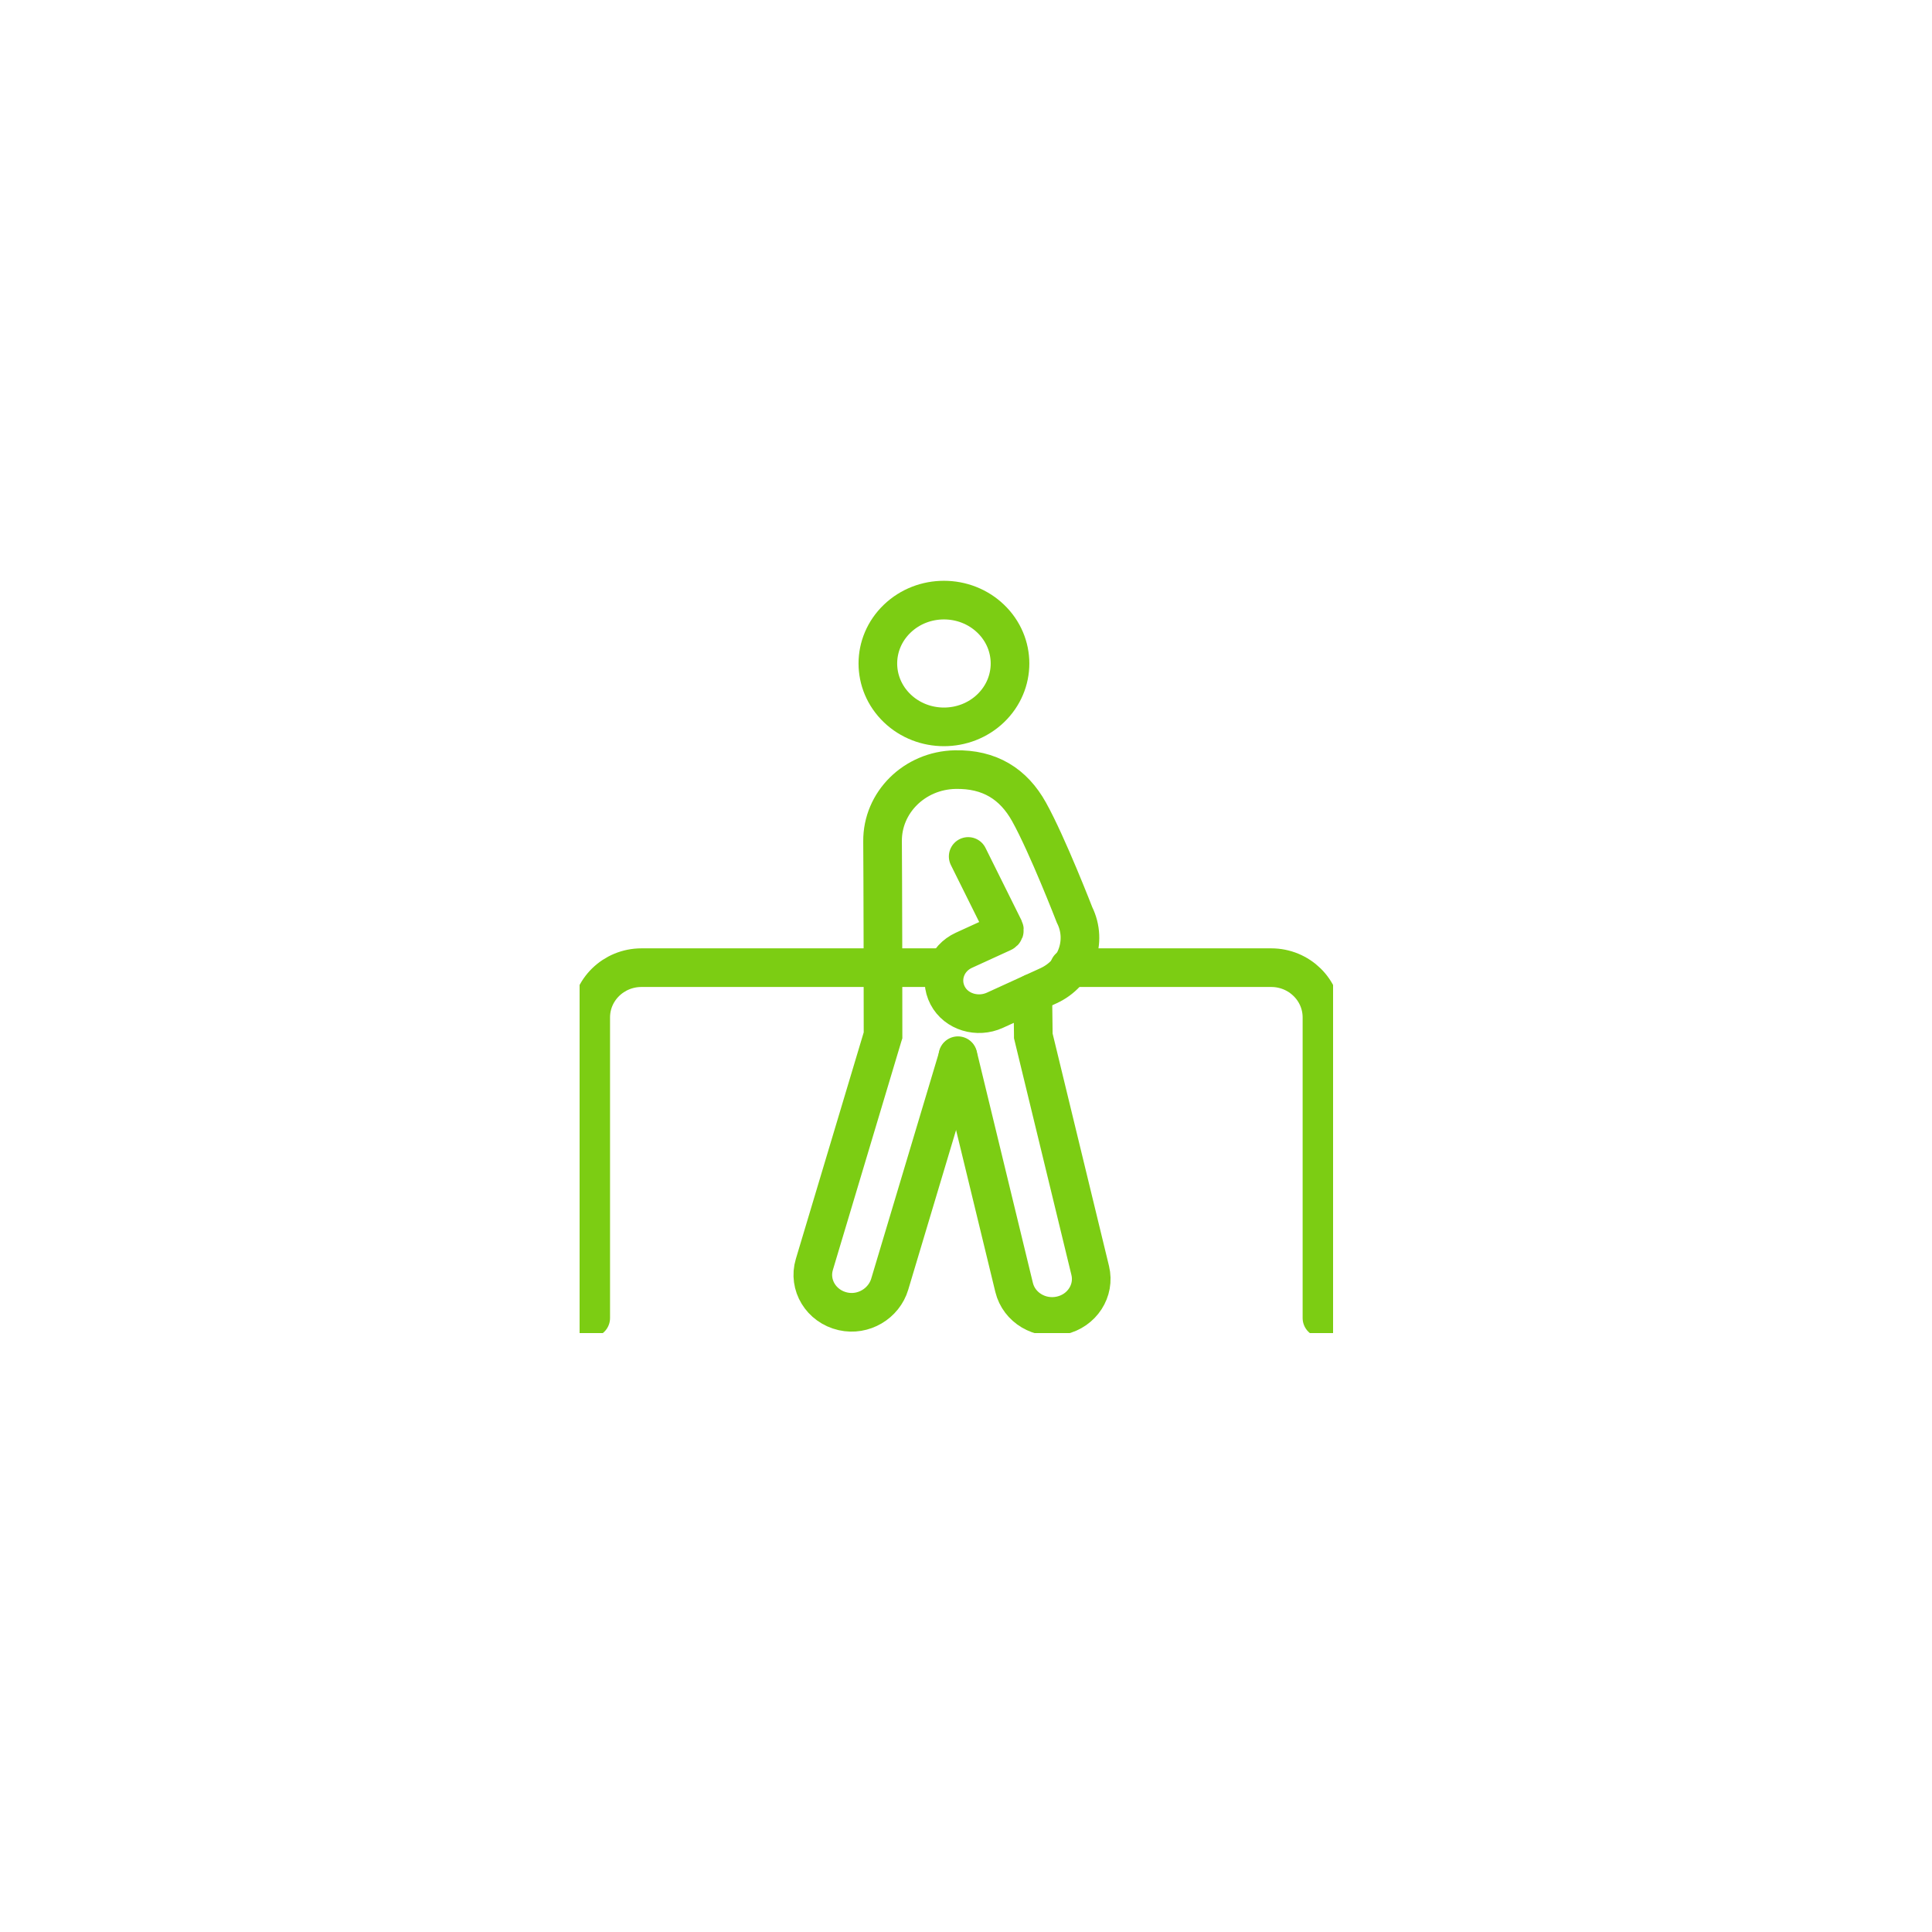 <svg width="100" height="100" viewBox="0 0 100 100" fill="none" xmlns="http://www.w3.org/2000/svg">
<g filter="url(#filter0_d_1133_36160)">
<circle cx="50" cy="50" r="40" fill="white"/>
</g>
<g clip-path="url(#clip0_1133_36160)">
<path d="M57.972 46.924C57.972 48.478 57.697 49.447 56.544 49.747C55.68 53.847 53.198 56.155 50.333 56.155C47.469 56.155 44.986 53.847 44.123 49.747C42.969 49.455 42.694 48.485 42.694 46.924" stroke="#7CCD13" stroke-width="2" stroke-linecap="round" stroke-linejoin="round"/>
<path d="M54.916 53.631V56.246C54.916 56.885 55.306 57.454 55.902 57.685L62.517 60.408C65.367 61.577 67.353 64.223 67.689 67.308L67.903 69.231" stroke="#7CCD13" stroke-width="2" stroke-linecap="round" stroke-linejoin="round"/>
<path d="M45.75 53.631V56.246C45.75 56.885 45.36 57.454 44.764 57.685L38.149 60.408C35.3 61.577 33.314 64.223 32.978 67.308L32.764 69.231" stroke="#7CCD13" stroke-width="2" stroke-linecap="round" stroke-linejoin="round"/>
<path d="M48.806 68.461L56.299 57.838" stroke="#7CCD13" stroke-width="2" stroke-linecap="round" stroke-linejoin="round"/>
<path d="M50.333 66.292L44.367 57.838" stroke="#7CCD13" stroke-width="2" stroke-linecap="round" stroke-linejoin="round"/>
<path d="M57.209 44.616C57.209 44.616 55.681 44.462 53.389 40.77C49.57 44.462 43.459 44.616 43.459 44.616" stroke="#7CCD13" stroke-width="2" stroke-linecap="round" stroke-linejoin="round"/>
<path d="M50.333 38.462C52.946 38.462 55.199 38.923 56.811 39.393L59.5 33.077C59.5 33.077 55.68 30.77 50.333 30.77C44.986 30.77 41.166 33.077 41.166 33.077L43.855 39.393C45.475 38.923 47.721 38.462 50.333 38.462Z" stroke="#7CCD13" stroke-width="2" stroke-linecap="round" stroke-linejoin="round"/>
<path d="M54.916 54.616C54.916 54.616 61.028 54.616 61.028 50.001C61.028 46.924 59.5 46.155 59.5 41.539C59.5 39.493 58.942 37.886 57.964 36.685" stroke="#7CCD13" stroke-width="2" stroke-linecap="round" stroke-linejoin="round"/>
<path d="M42.702 36.685C41.724 37.886 41.166 39.486 41.166 41.539C41.166 46.155 39.639 46.924 39.639 50.001C39.639 54.616 45.75 54.616 45.75 54.616" stroke="#7CCD13" stroke-width="2" stroke-linecap="round" stroke-linejoin="round"/>
<path d="M48.806 34.615H51.861" stroke="#7CCD13" stroke-width="2" stroke-linecap="round" stroke-linejoin="round"/>
<path d="M50.334 33.076V36.153" stroke="#7CCD13" stroke-width="2" stroke-linecap="round" stroke-linejoin="round"/>
<path d="M58.736 59.23V63.077C58.736 64.777 57.369 66.153 55.681 66.153H54.153" stroke="#7CCD13" stroke-width="2" stroke-linecap="round" stroke-linejoin="round"/>
<path d="M41.931 59.23V63.077C41.931 64.777 43.298 66.153 44.986 66.153H46.514" stroke="#7CCD13" stroke-width="2" stroke-linecap="round" stroke-linejoin="round"/>
</g>
<g filter="url(#filter1_d_1133_36160)">
<circle cx="50" cy="50" r="40" fill="white"/>
</g>
<g clip-path="url(#clip1_1133_36160)">
<path d="M30.576 68.22V52.661C30.576 51.239 31.752 50.086 33.203 50.086H48.859" stroke="#7CCD13" stroke-width="2" stroke-miterlimit="10" stroke-linecap="round"/>
<path d="M55.339 50.086H65.797C67.248 50.086 68.424 51.239 68.424 52.661V68.22" stroke="#7CCD13" stroke-width="2" stroke-miterlimit="10" stroke-linecap="round"/>
<path d="M49.582 54.685L46.052 66.469C45.752 67.473 44.689 68.115 43.63 67.874C42.499 67.617 41.833 66.511 42.15 65.451L45.696 53.614C45.696 53.614 45.7 53.6 45.706 53.582C45.709 52.508 45.695 45.081 45.681 43.551C45.661 41.535 47.334 39.88 49.435 39.835C51.224 39.797 52.459 40.578 53.264 42.025C54.216 43.734 55.619 47.357 55.619 47.357C56.3 48.729 55.694 50.371 54.264 51.025L51.496 52.29C50.599 52.701 49.493 52.38 49.049 51.526C48.597 50.656 48.977 49.604 49.888 49.187L51.905 48.264C51.979 48.231 52.01 48.147 51.974 48.075L50.113 44.33" stroke="#7CCD13" stroke-width="2" stroke-miterlimit="10" stroke-linecap="round"/>
<path d="M49.582 54.643L52.491 66.639C52.745 67.683 53.831 68.332 54.918 68.088C56.006 67.845 56.682 66.803 56.429 65.76L53.519 53.764C53.519 53.764 53.502 53.69 53.484 53.617C53.484 53.603 53.484 53.589 53.484 53.589L53.457 51.397" stroke="#7CCD13" stroke-width="2" stroke-miterlimit="10" stroke-linecap="round"/>
<path d="M51.277 36.662C52.612 35.38 52.612 33.303 51.277 32.022C49.941 30.741 47.776 30.741 46.44 32.022C45.104 33.303 45.104 35.38 46.44 36.662C47.776 37.943 49.941 37.943 51.277 36.662Z" stroke="#7CCD13" stroke-width="2" stroke-miterlimit="10" stroke-linecap="round"/>
</g>
<defs>
<filter id="filter0_d_1133_36160" x="0" y="0" width="100" height="100" filterUnits="userSpaceOnUse" color-interpolation-filters="sRGB">
<feFlood flood-opacity="0" result="BackgroundImageFix"/>
<feColorMatrix in="SourceAlpha" type="matrix" values="0 0 0 0 0 0 0 0 0 0 0 0 0 0 0 0 0 0 127 0" result="hardAlpha"/>
<feOffset/>
<feGaussianBlur stdDeviation="5"/>
<feComposite in2="hardAlpha" operator="out"/>
<feColorMatrix type="matrix" values="0 0 0 0 1 0 0 0 0 0.587 0 0 0 0 0.194 0 0 0 0.16 0"/>
<feBlend mode="normal" in2="BackgroundImageFix" result="effect1_dropShadow_1133_36160"/>
<feBlend mode="normal" in="SourceGraphic" in2="effect1_dropShadow_1133_36160" result="shape"/>
</filter>
<filter id="filter1_d_1133_36160" x="0" y="0" width="100" height="100" filterUnits="userSpaceOnUse" color-interpolation-filters="sRGB">
<feFlood flood-opacity="0" result="BackgroundImageFix"/>
<feColorMatrix in="SourceAlpha" type="matrix" values="0 0 0 0 0 0 0 0 0 0 0 0 0 0 0 0 0 0 127 0" result="hardAlpha"/>
<feOffset/>
<feGaussianBlur stdDeviation="5"/>
<feComposite in2="hardAlpha" operator="out"/>
<feColorMatrix type="matrix" values="0 0 0 0 0.486 0 0 0 0 0.804 0 0 0 0 0.075 0 0 0 0.2 0"/>
<feBlend mode="normal" in2="BackgroundImageFix" result="effect1_dropShadow_1133_36160"/>
<feBlend mode="normal" in="SourceGraphic" in2="effect1_dropShadow_1133_36160" result="shape"/>
</filter>
<clipPath id="clip0_1133_36160">
<rect width="36.667" height="40" fill="white" transform="translate(32 30)"/>
</clipPath>
<clipPath id="clip1_1133_36160">
<rect width="39" height="39" fill="white" transform="translate(30 30)"/>
</clipPath>
</defs>
</svg>
